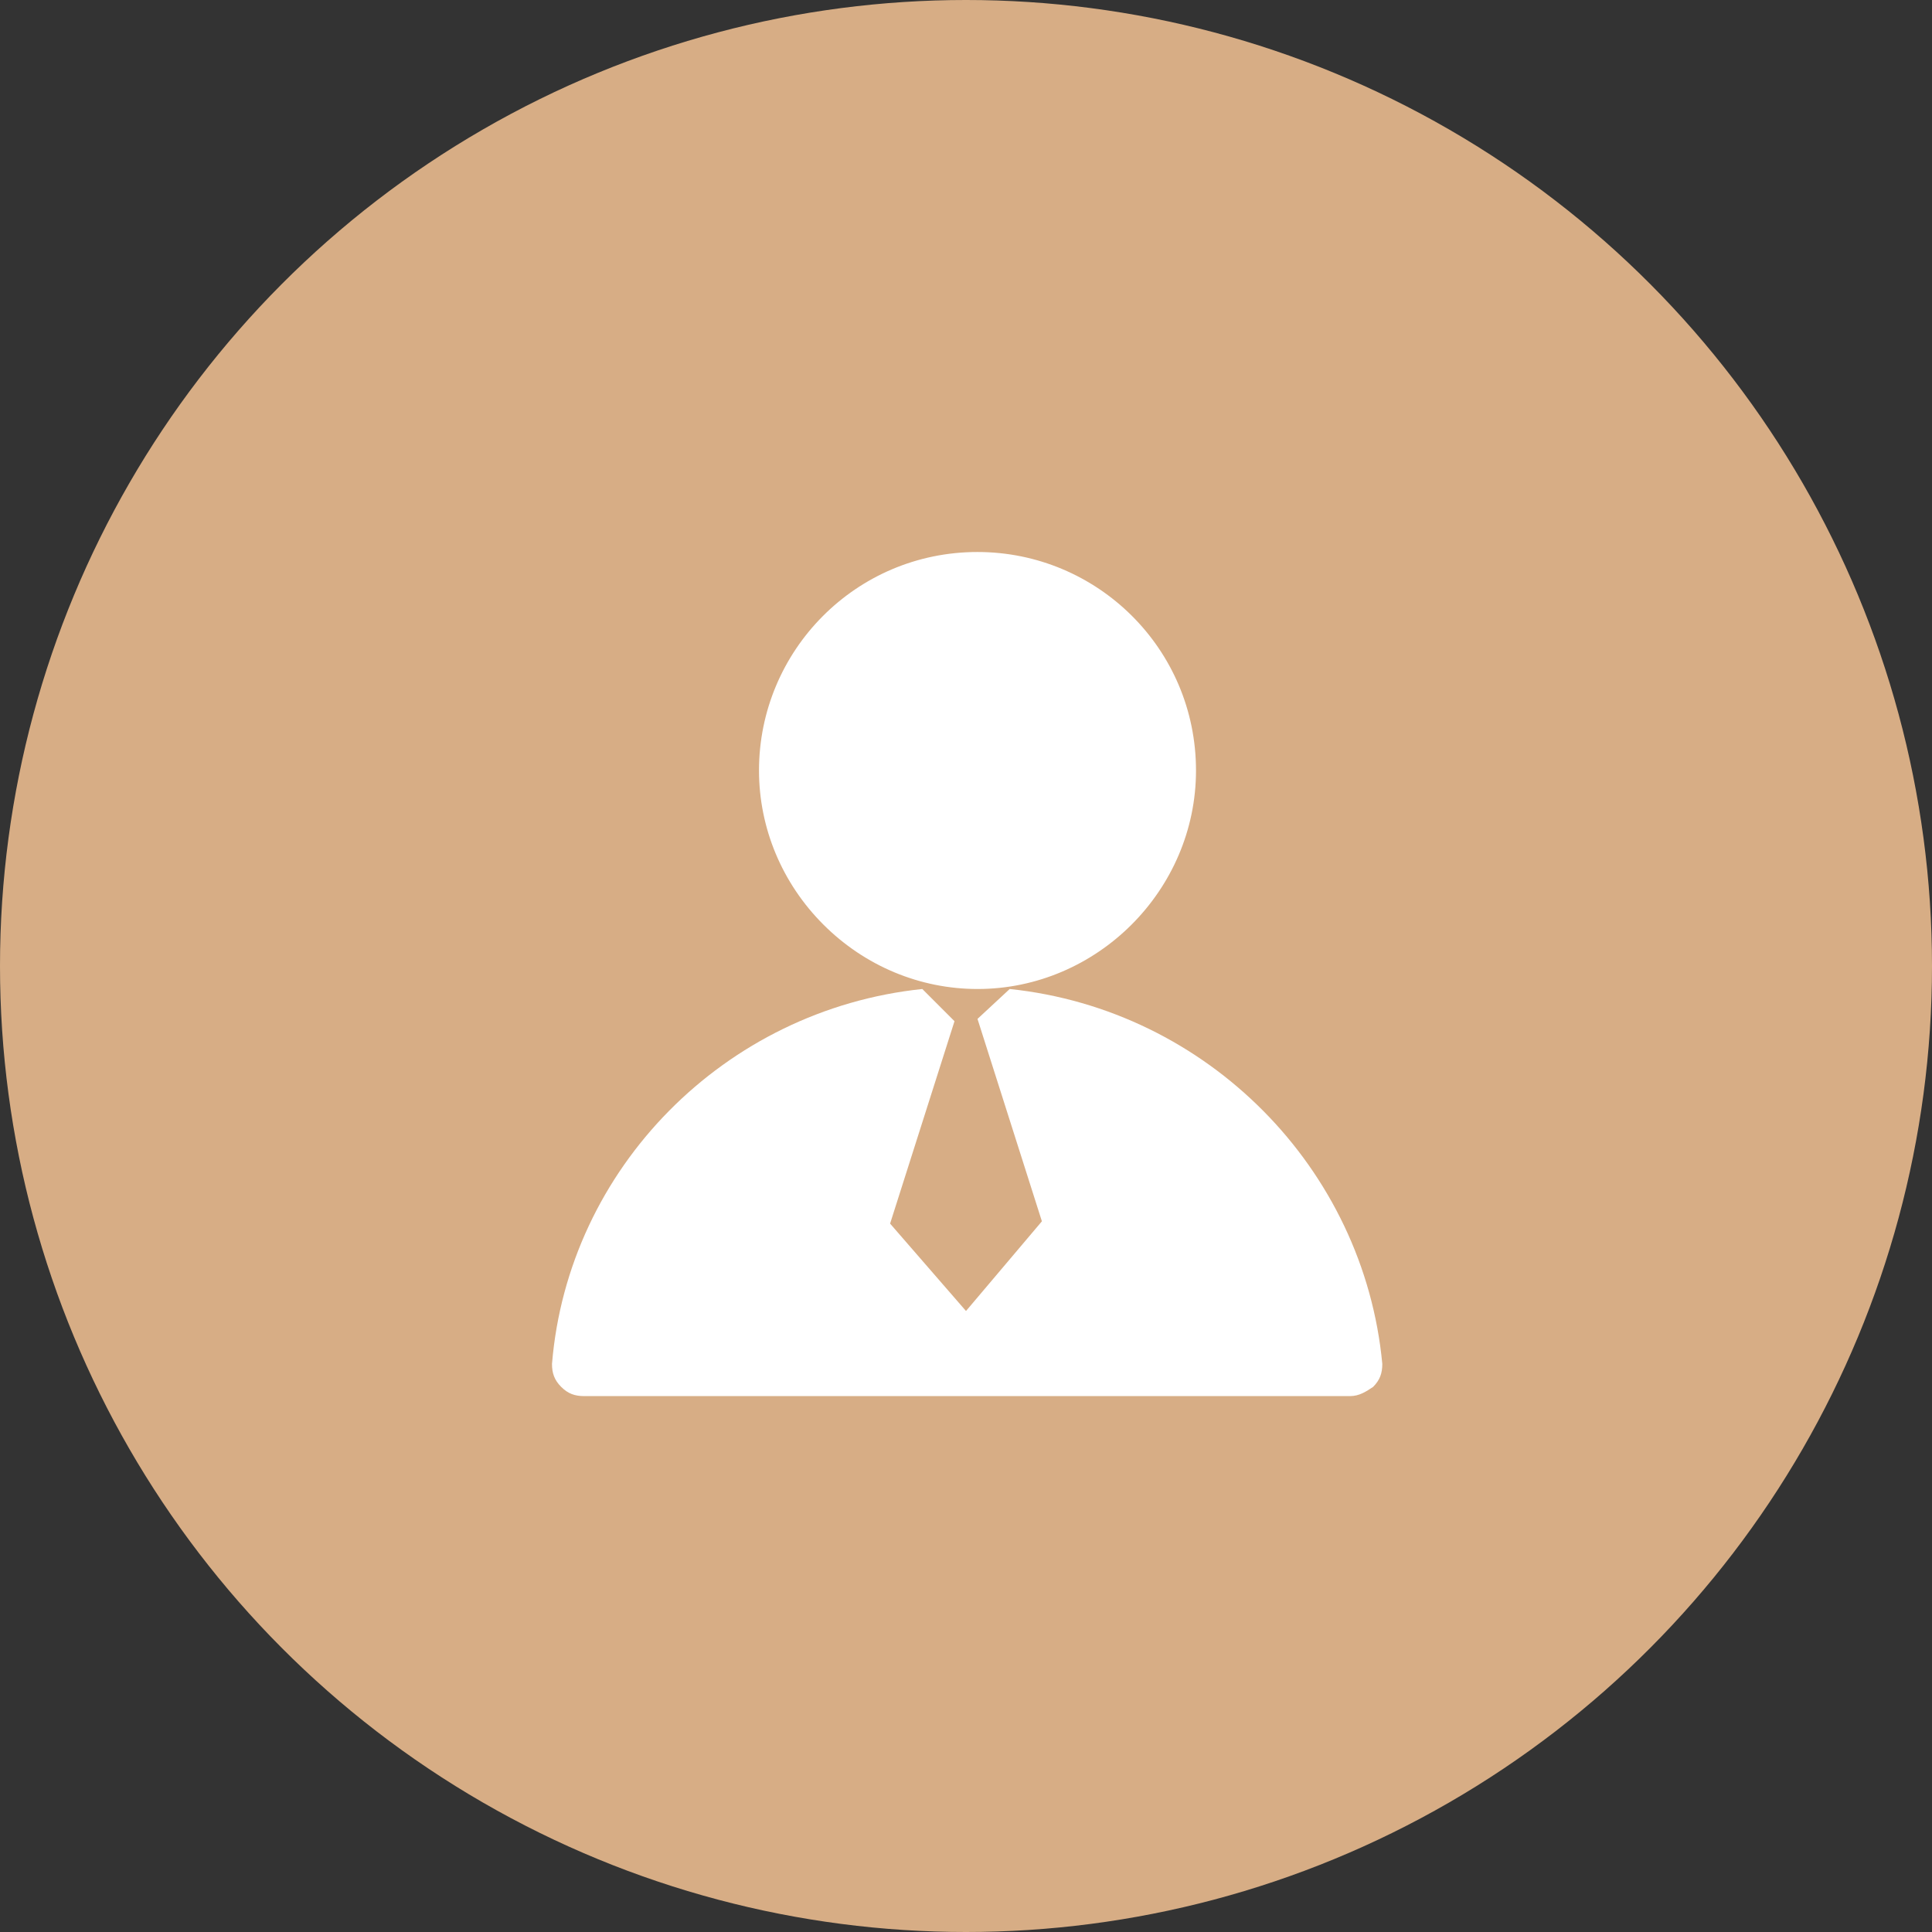 <?xml version="1.0" encoding="utf-8"?>
<!-- Generator: Adobe Illustrator 25.0.1, SVG Export Plug-In . SVG Version: 6.00 Build 0)  -->
<svg version="1.1" id="图层_1" xmlns="http://www.w3.org/2000/svg" xmlns:xlink="http://www.w3.org/1999/xlink" x="0px" y="0px"
	 viewBox="0 0 84 84" style="enable-background:new 0 0 84 84;" xml:space="preserve">
<rect x="0" y="0" width="84" height="84" fill="#333333" stroke="none"/>
<style type="text/css">
	.st0{fill-rule:evenodd;clip-rule:evenodd;fill:#D7AD85;}
	.st1{fill-rule:evenodd;clip-rule:evenodd;fill:#FFFFFF;}
</style>
<circle id="椭圆形备份-3" class="st0" cx="42" cy="42" r="42"/>
<g id="编组">
	<g transform="translate(24, 24)">
		<path id="Fill-3" class="st1" d="M19.9,19l-1.4,1.3l2.8,8.8L18,33l-3.3-3.8l2.8-8.8L16.1,19C7.5,19.9,0.7,26.8,0,35.3
			c0,0.4,0.1,0.7,0.4,1c0.3,0.3,0.6,0.4,1,0.4h33.3c0.4,0,0.7-0.2,1-0.4c0.3-0.3,0.4-0.6,0.4-1C35.3,26.8,28.5,19.9,19.9,19"/>
		<path id="Fill-1" class="st1" d="M18.5,19c5.2,0,9.5-4.3,9.5-9.5C28,4.2,23.7,0,18.5,0C13.2,0,9,4.3,9,9.5c0,2.5,1,4.9,2.8,6.7
			C13.6,18,16,19,18.5,19"/>
	</g>
</g>
</svg>
